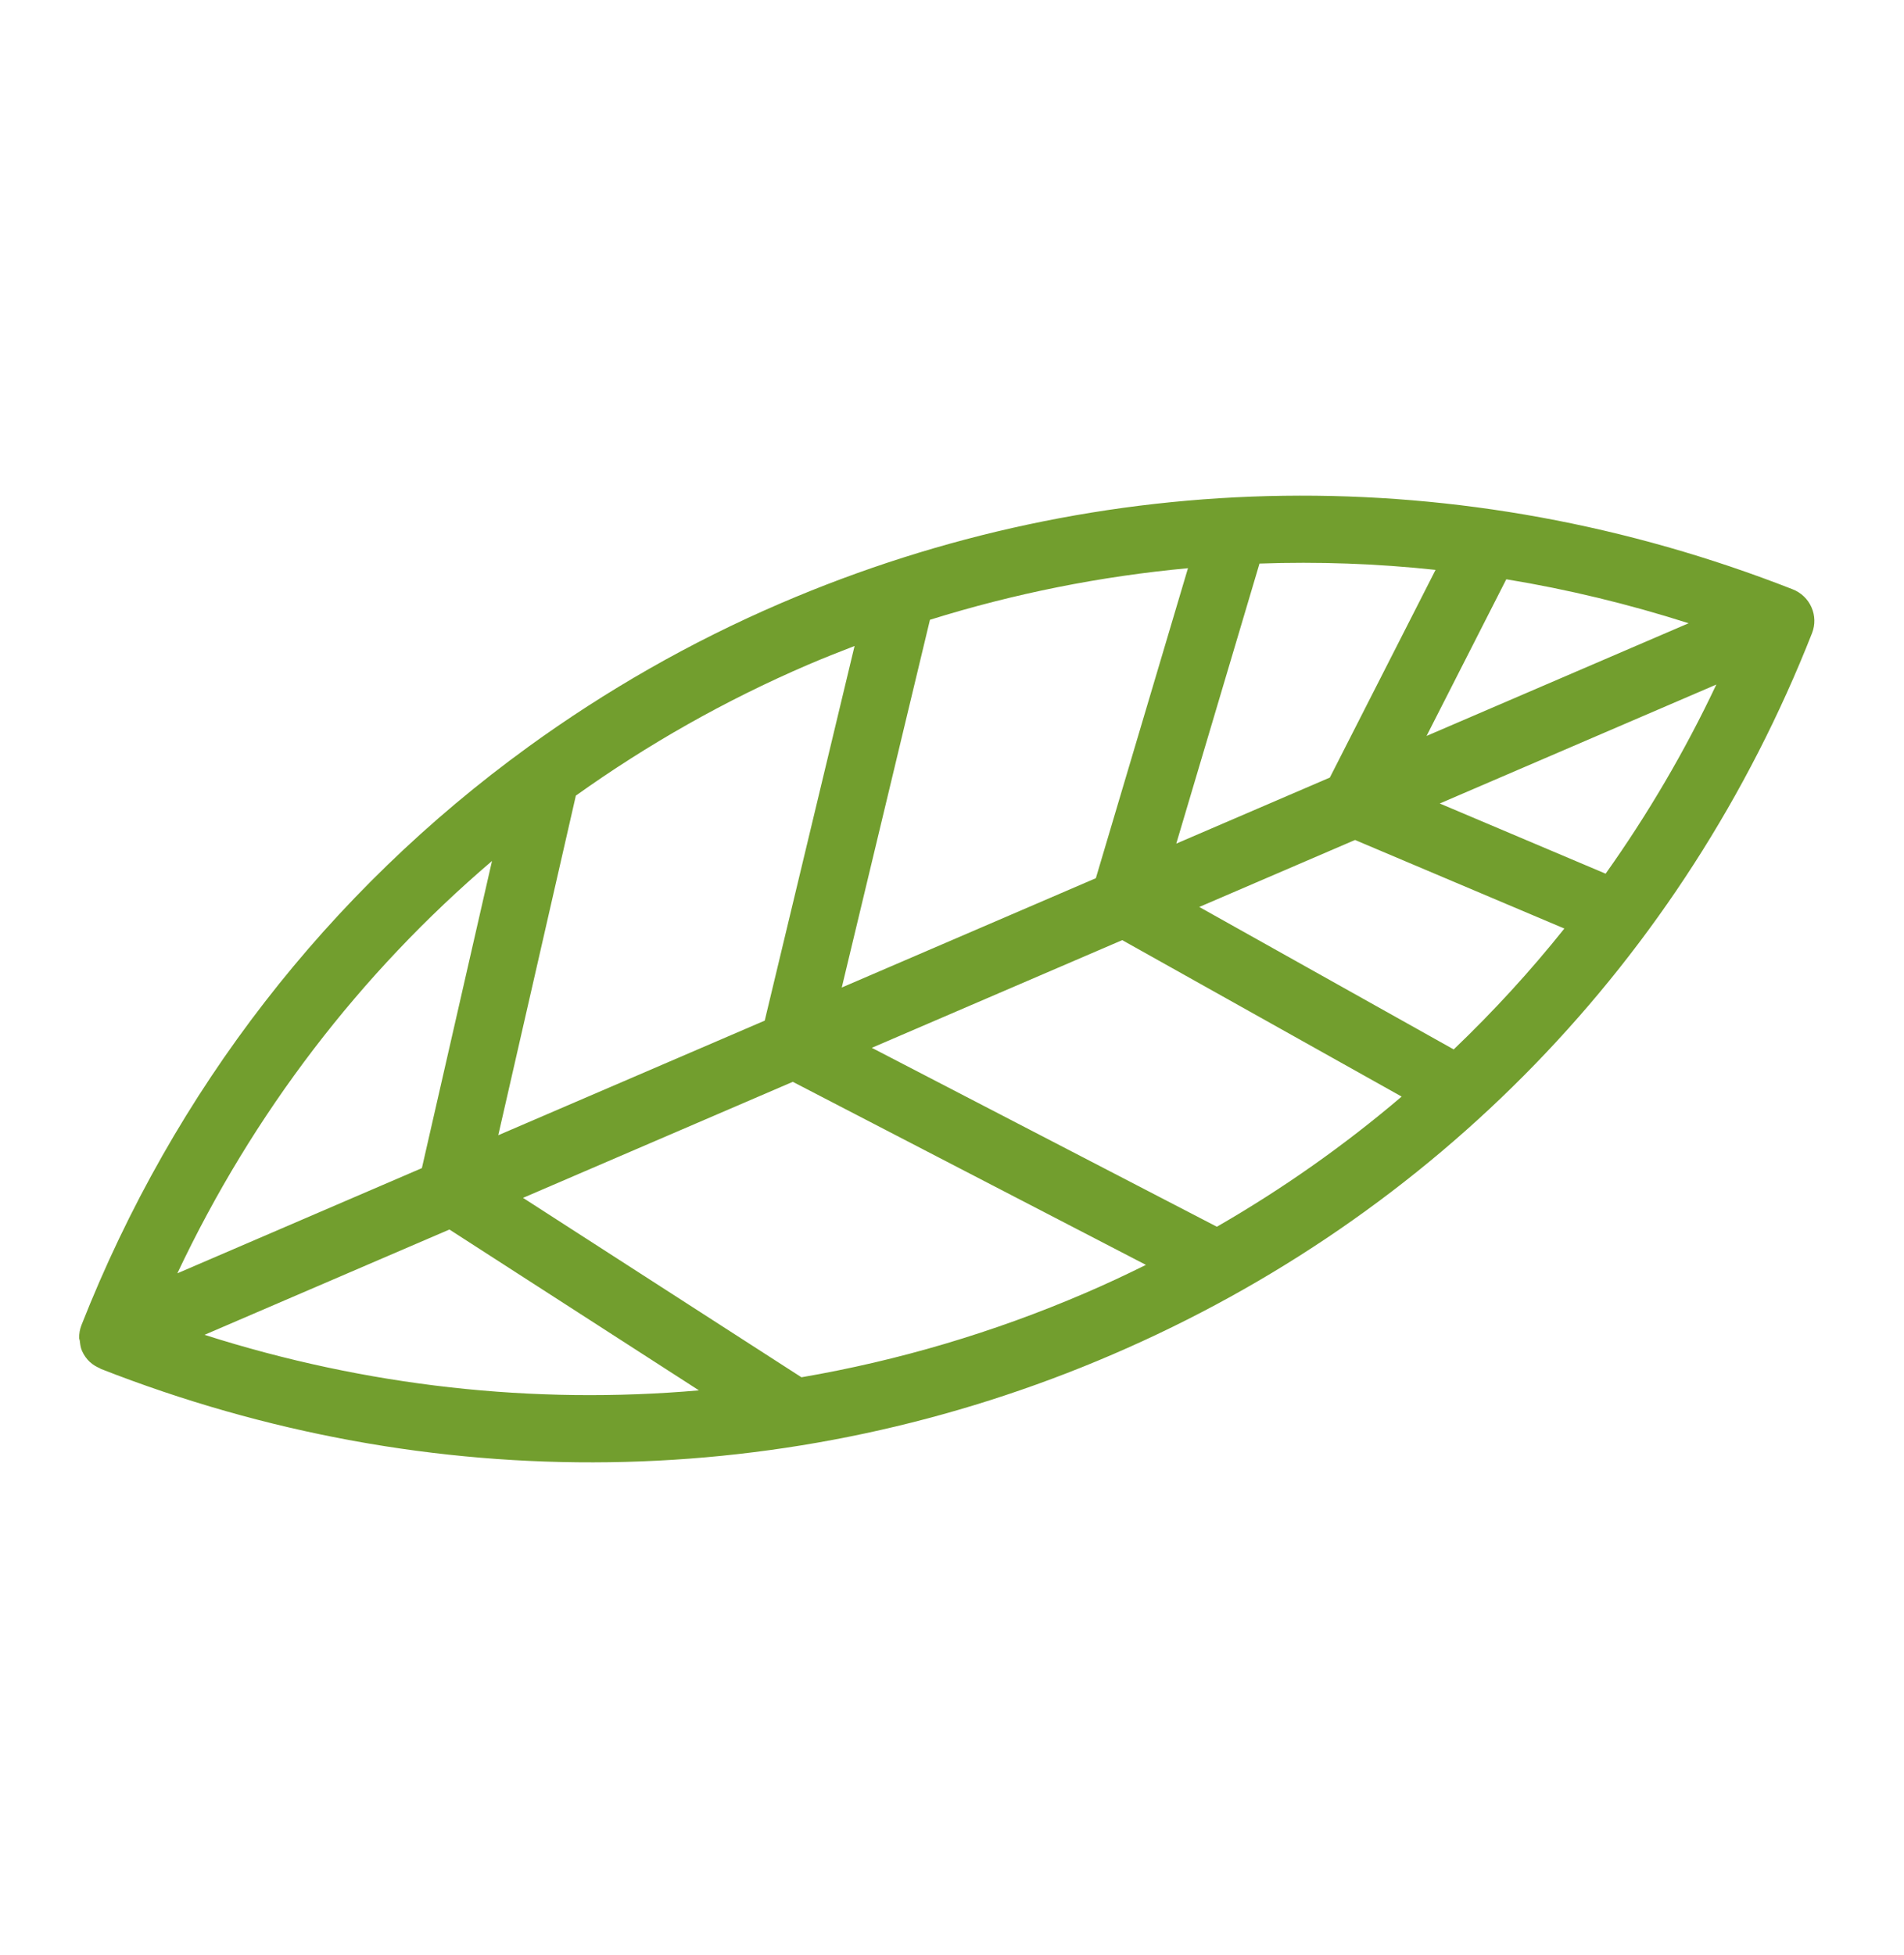 <?xml version="1.0" encoding="UTF-8"?> <svg xmlns="http://www.w3.org/2000/svg" width="76" height="78" viewBox="0 0 76 78" fill="none"><path d="M31.991 54.955L20.877 47.796L31.645 43.166L45.741 50.47C44.945 50.864 44.138 51.242 43.316 51.595C39.645 53.173 35.847 54.293 31.991 54.955ZM8.164 53.261L17.939 49.059L27.899 55.477C21.308 56.054 14.62 55.32 8.164 53.261ZM19.639 34.354L16.84 46.609L7.079 50.807C10.097 44.417 14.372 38.845 19.639 34.354ZM32.238 26.53C32.859 26.263 33.485 26.017 34.111 25.775L30.525 40.724L19.889 45.297L22.986 31.746C25.845 29.707 28.933 27.95 32.238 26.53ZM57.302 22.739L53.082 31.026L46.952 33.661L50.274 22.487C52.615 22.404 54.961 22.488 57.302 22.739ZM64.09 34.861L57.469 32.06L68.509 27.314C67.251 29.979 65.769 32.498 64.09 34.861ZM54.087 33.516L62.443 37.05C61.08 38.757 59.603 40.366 58.026 41.873L47.87 36.189L54.087 33.516ZM56.942 29.365L60.125 23.114C62.573 23.514 65.004 24.103 67.403 24.868L56.942 29.365ZM47.419 22.672L43.742 35.041L33.6 39.403L37.12 24.73C40.492 23.678 43.942 22.993 47.419 22.672ZM48.573 48.948L34.799 41.809L44.795 37.512L55.948 43.755C53.669 45.696 51.203 47.434 48.573 48.948ZM72.33 25.26C72.46 24.93 72.453 24.559 72.307 24.232C72.165 23.905 71.892 23.645 71.559 23.515C58.37 18.345 44.021 18.544 31.154 24.075C27.548 25.624 24.184 27.555 21.083 29.802L21.079 29.806C13.123 35.573 6.947 43.487 3.251 52.875C3.25 52.876 3.251 52.877 3.25 52.878C3.188 53.039 3.156 53.212 3.159 53.389C3.162 53.43 3.183 53.467 3.186 53.509C3.202 53.641 3.217 53.775 3.274 53.904C3.351 54.076 3.46 54.227 3.59 54.348C3.591 54.349 3.594 54.35 3.595 54.35C3.707 54.455 3.839 54.531 3.978 54.592C3.996 54.599 4.007 54.613 4.024 54.62C17.193 59.782 31.535 59.58 44.401 54.048C57.282 48.512 67.2 38.289 72.33 25.26Z" fill="#729E2E"></path></svg> 